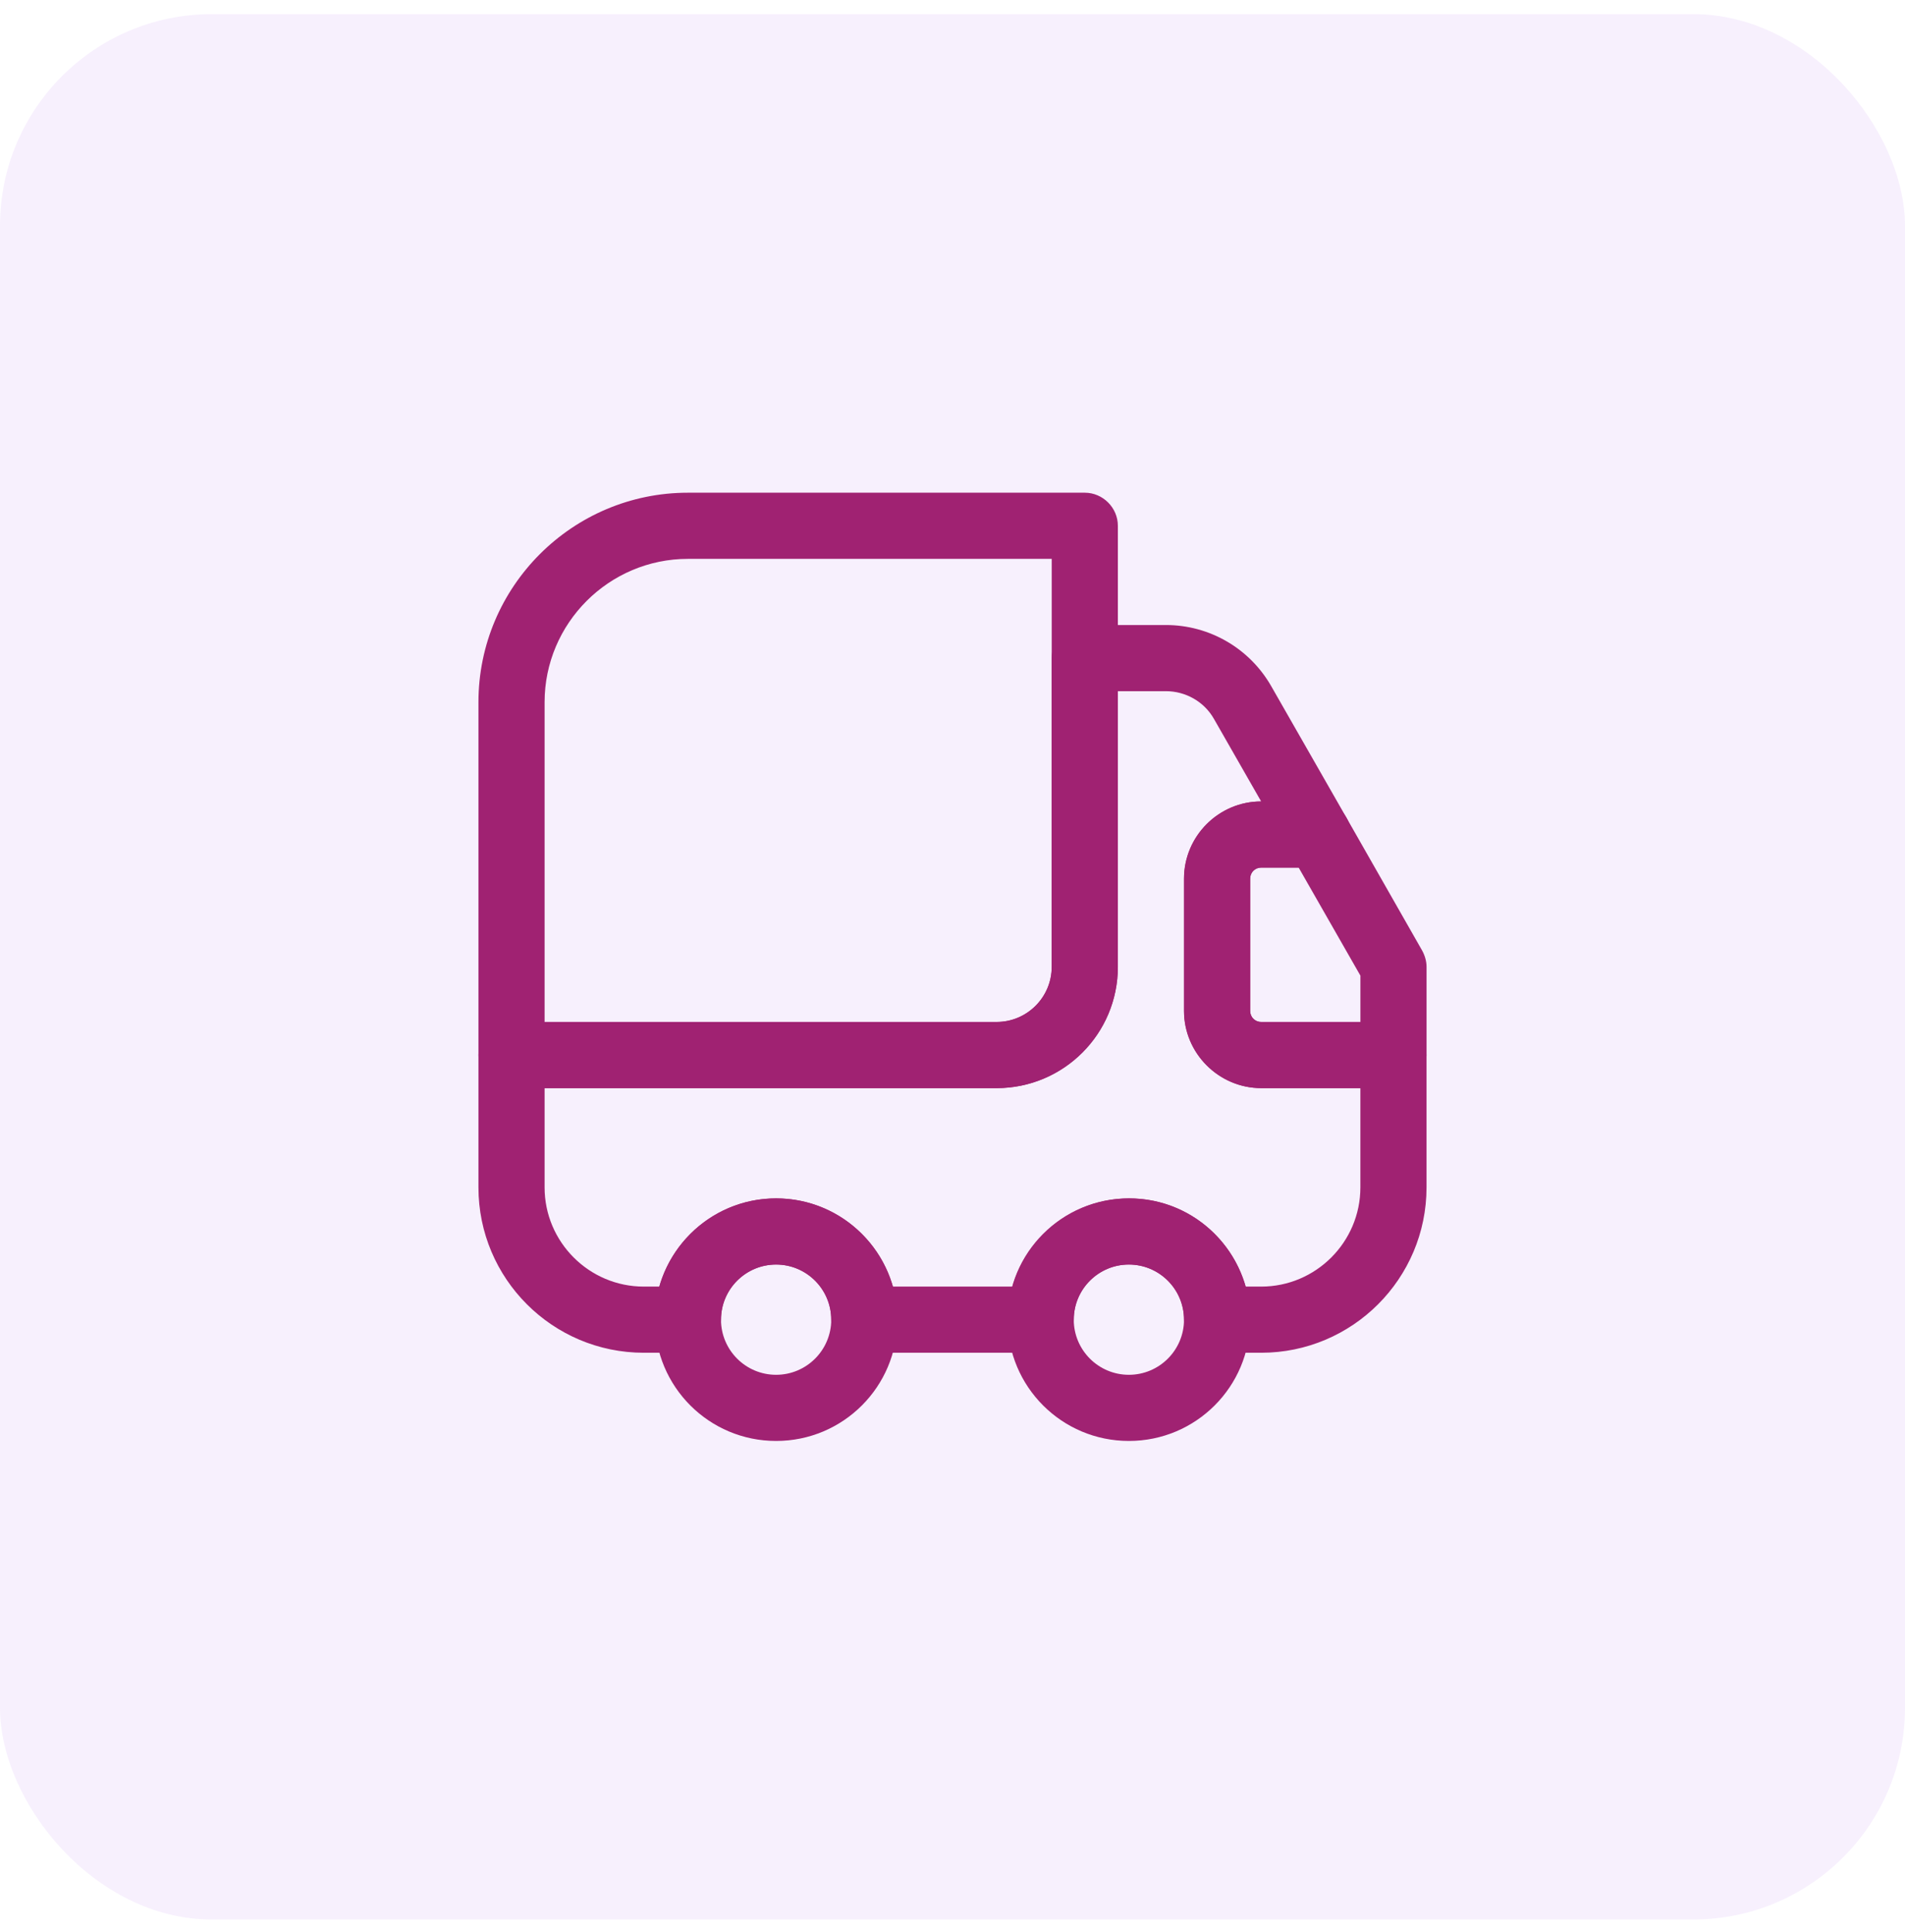 <svg width="72" height="73" viewBox="0 0 72 73" fill="none" xmlns="http://www.w3.org/2000/svg">
<rect y="0.535" width="72" height="72" rx="8" fill="#B16BE8" fill-opacity="0.1"/>
<path d="M37.666 41.119H19.333C18.65 41.119 18.083 40.553 18.083 39.869V26.536C18.083 22.169 21.633 18.619 26 18.619H41C41.683 18.619 42.25 19.186 42.25 19.869V36.536C42.25 39.069 40.2 41.119 37.666 41.119ZM20.583 38.619H37.666C38.816 38.619 39.75 37.686 39.75 36.536V21.119H26C23.016 21.119 20.583 23.552 20.583 26.536V38.619Z" fill="#A02272"/>
<path d="M47.666 51.119H46C45.316 51.119 44.75 50.553 44.75 49.869C44.75 48.719 43.816 47.786 42.666 47.786C41.516 47.786 40.583 48.719 40.583 49.869C40.583 50.553 40.016 51.119 39.333 51.119H32.666C31.983 51.119 31.416 50.553 31.416 49.869C31.416 48.719 30.483 47.786 29.333 47.786C28.183 47.786 27.25 48.719 27.25 49.869C27.25 50.553 26.683 51.119 26 51.119H24.333C20.883 51.119 18.083 48.319 18.083 44.869V39.869C18.083 39.186 18.65 38.619 19.333 38.619H37.666C38.816 38.619 39.75 37.686 39.75 36.536V24.869C39.75 24.186 40.316 23.619 41 23.619H44.066C45.716 23.619 47.233 24.503 48.05 25.936L50.9 30.919C51.116 31.302 51.116 31.786 50.9 32.169C50.683 32.553 50.266 32.786 49.816 32.786H47.666C47.433 32.786 47.25 32.969 47.25 33.203V38.203C47.25 38.436 47.433 38.619 47.666 38.619H52.666C53.35 38.619 53.916 39.186 53.916 39.869V44.869C53.916 48.319 51.116 51.119 47.666 51.119ZM47.083 48.619H47.666C49.733 48.619 51.416 46.936 51.416 44.869V41.119H47.666C46.066 41.119 44.75 39.803 44.75 38.203V33.203C44.75 31.602 46.05 30.286 47.666 30.286L45.883 27.169C45.516 26.519 44.816 26.119 44.066 26.119H42.25V36.536C42.25 39.069 40.2 41.119 37.666 41.119H20.583V44.869C20.583 46.936 22.266 48.619 24.333 48.619H24.916C25.466 46.703 27.233 45.286 29.333 45.286C31.433 45.286 33.2 46.703 33.75 48.619H38.266C38.816 46.703 40.583 45.286 42.683 45.286C44.783 45.286 46.533 46.703 47.083 48.619Z" fill="#A02272"/>
<path d="M29.333 54.452C26.8 54.452 24.75 52.402 24.75 49.868C24.75 47.335 26.8 45.285 29.333 45.285C31.867 45.285 33.917 47.335 33.917 49.868C33.917 52.402 31.867 54.452 29.333 54.452ZM29.333 47.785C28.183 47.785 27.25 48.718 27.25 49.868C27.25 51.019 28.183 51.952 29.333 51.952C30.483 51.952 31.417 51.019 31.417 49.868C31.417 48.718 30.483 47.785 29.333 47.785Z" fill="#A02272"/>
<path d="M42.666 54.452C40.133 54.452 38.083 52.402 38.083 49.868C38.083 47.335 40.133 45.285 42.666 45.285C45.2 45.285 47.25 47.335 47.25 49.868C47.25 52.402 45.2 54.452 42.666 54.452ZM42.666 47.785C41.516 47.785 40.583 48.718 40.583 49.868C40.583 51.019 41.516 51.952 42.666 51.952C43.816 51.952 44.75 51.019 44.75 49.868C44.75 48.718 43.816 47.785 42.666 47.785Z" fill="#A02272"/>
<path d="M52.667 41.118H47.667C46.067 41.118 44.75 39.802 44.75 38.202V33.202C44.75 31.602 46.067 30.285 47.667 30.285H49.817C50.267 30.285 50.683 30.518 50.9 30.919L53.75 35.919C53.85 36.102 53.917 36.319 53.917 36.535V39.868C53.917 40.552 53.35 41.118 52.667 41.118ZM47.667 32.785C47.433 32.785 47.25 32.968 47.25 33.202V38.202C47.25 38.435 47.433 38.618 47.667 38.618H51.417V36.868L49.083 32.785H47.667Z" fill="#A02272"/>
</svg>
